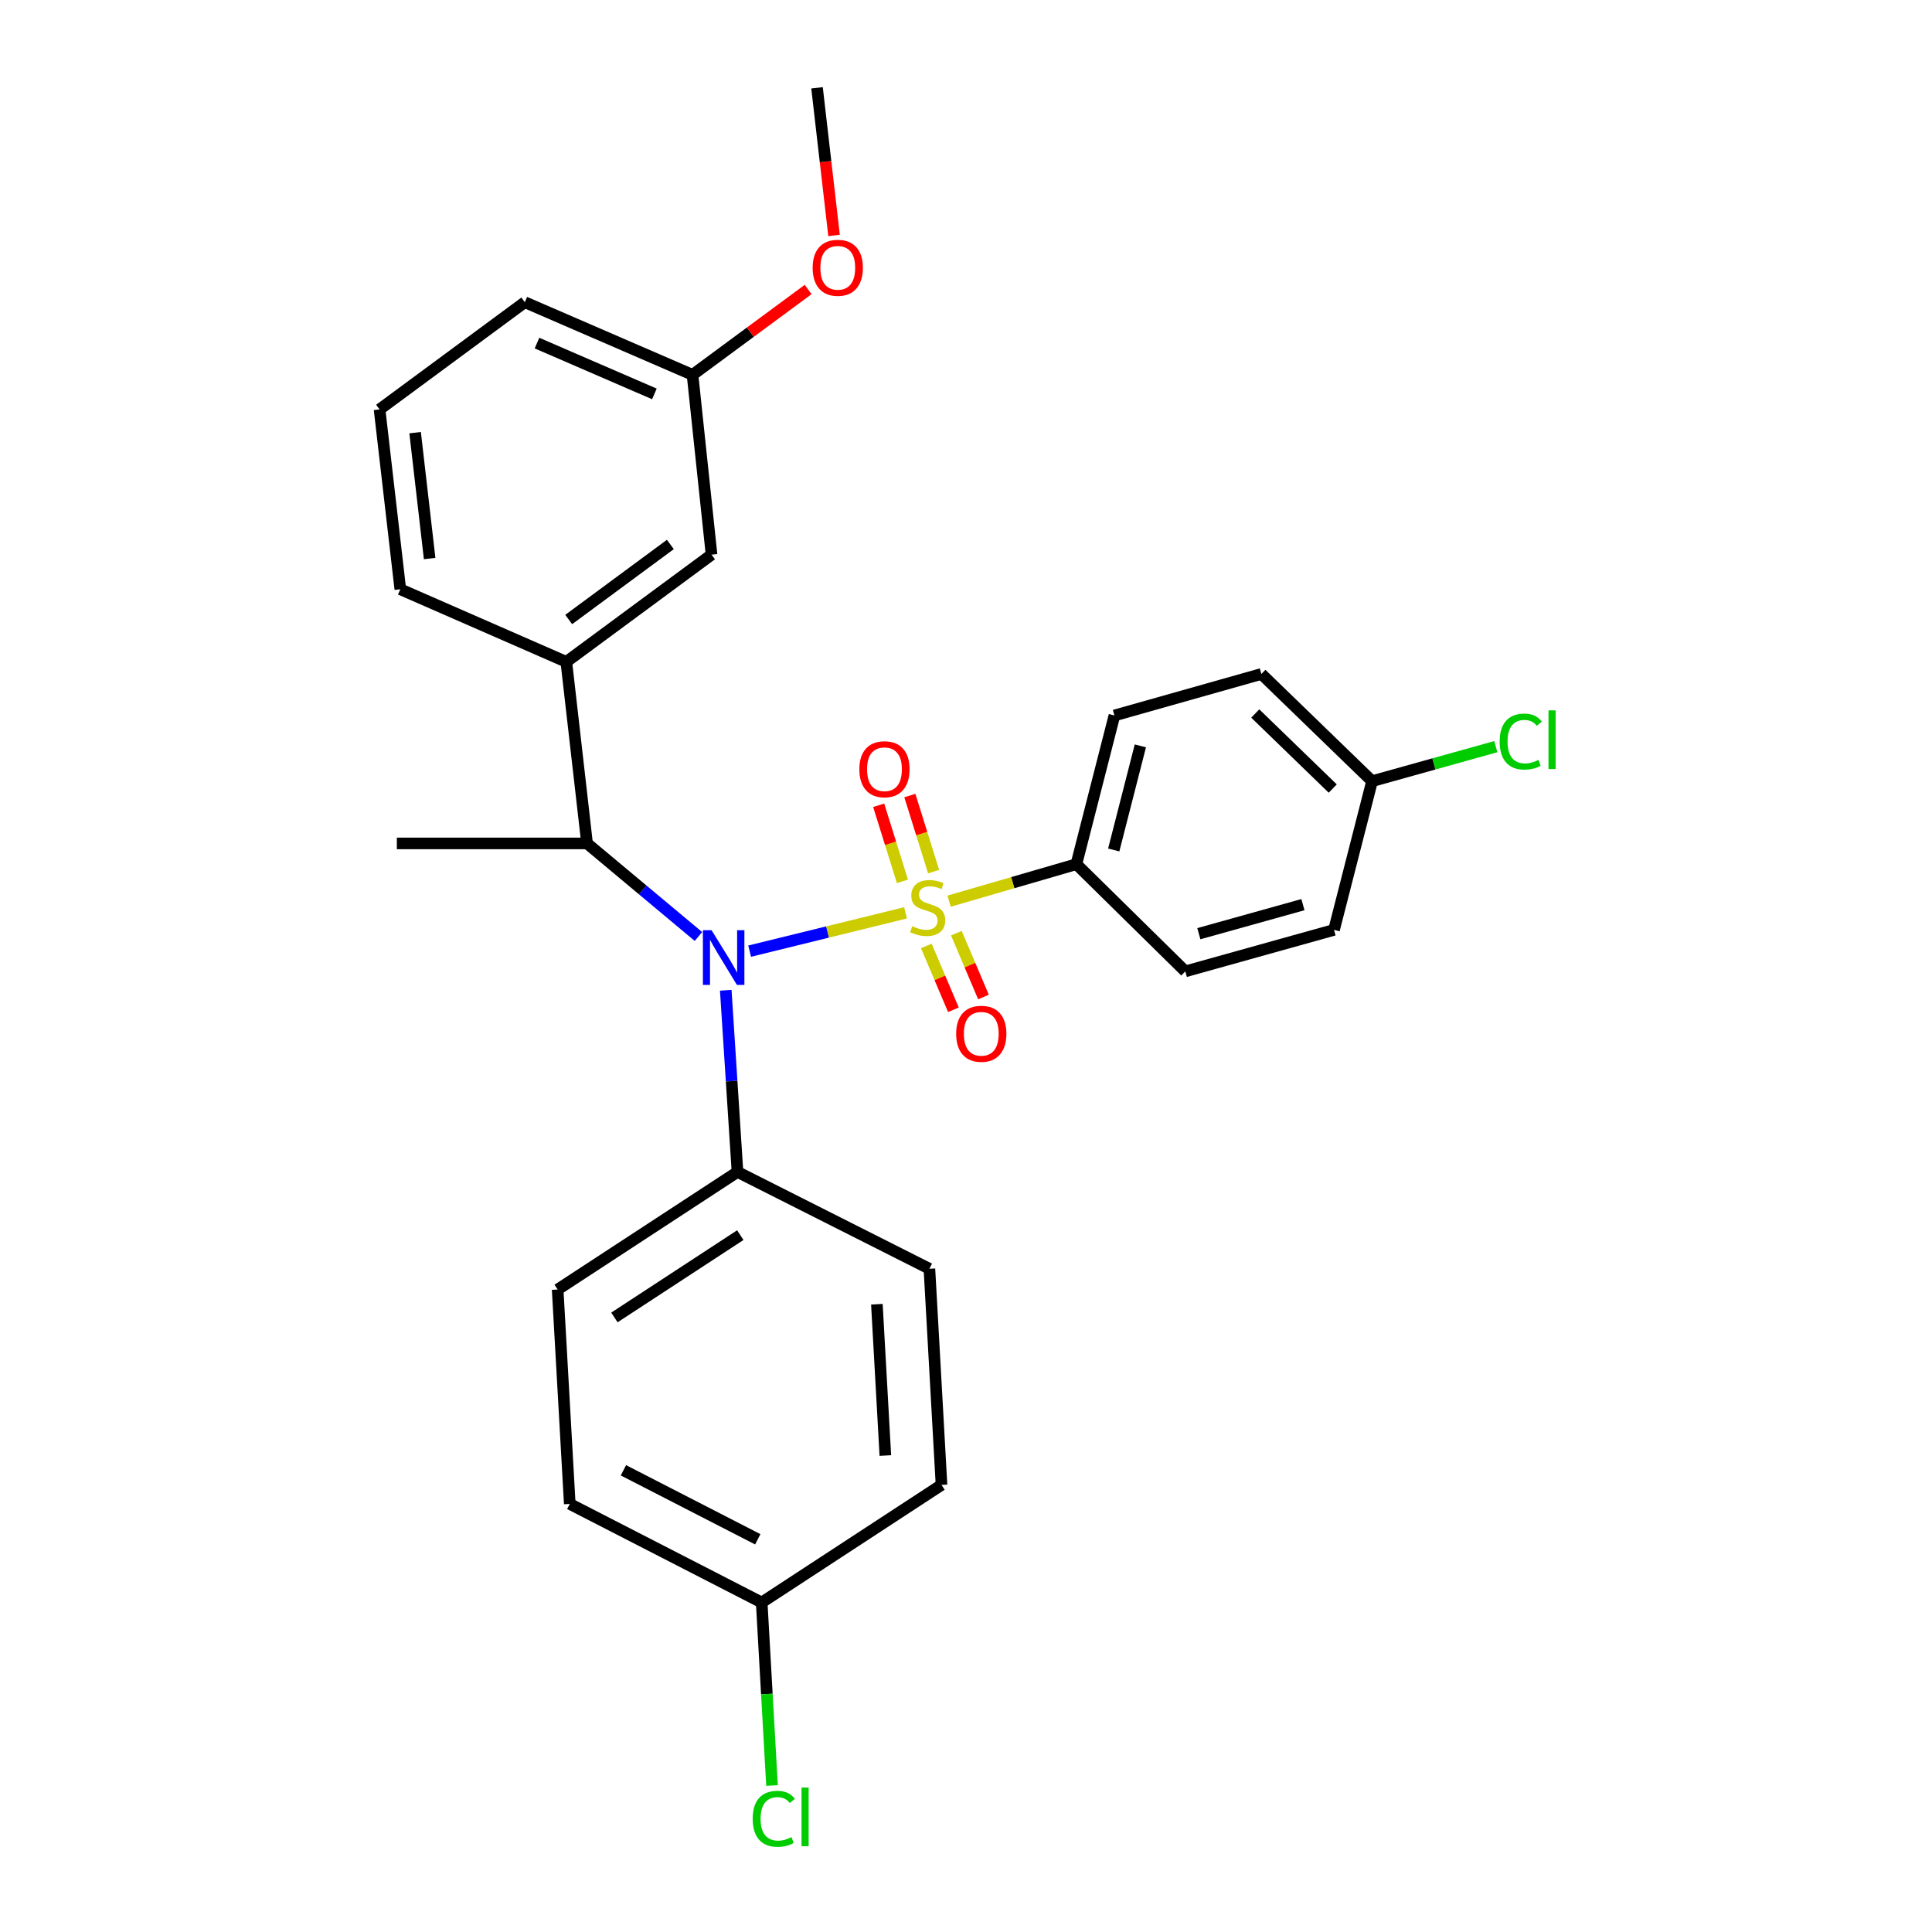 <?xml version='1.0' encoding='iso-8859-1'?>
<svg version='1.1' baseProfile='full'
              xmlns='http://www.w3.org/2000/svg'
                      xmlns:rdkit='http://www.rdkit.org/xml'
                      xmlns:xlink='http://www.w3.org/1999/xlink'
                  xml:space='preserve'
width='1000px' height='1000px' viewBox='0 0 1000 1000'>
<!-- END OF HEADER -->
<rect style='opacity:1.0;fill:#FFFFFF;stroke:none' width='1000' height='1000' x='0' y='0'> </rect>
<path class='bond-0' d='M 303.863,436.555 L 293.12,342.581' style='fill:none;fill-rule:evenodd;stroke:#000000;stroke-width:6px;stroke-linecap:butt;stroke-linejoin:miter;stroke-opacity:1' />
<path class='bond-1' d='M 303.863,436.555 L 332.688,460.641' style='fill:none;fill-rule:evenodd;stroke:#000000;stroke-width:6px;stroke-linecap:butt;stroke-linejoin:miter;stroke-opacity:1' />
<path class='bond-1' d='M 332.688,460.641 L 361.514,484.726' style='fill:none;fill-rule:evenodd;stroke:#0000FF;stroke-width:6px;stroke-linecap:butt;stroke-linejoin:miter;stroke-opacity:1' />
<path class='bond-2' d='M 303.863,436.555 L 205.409,436.555' style='fill:none;fill-rule:evenodd;stroke:#000000;stroke-width:6px;stroke-linecap:butt;stroke-linejoin:miter;stroke-opacity:1' />
<path class='bond-3' d='M 375.651,512.564 L 378.687,559.58' style='fill:none;fill-rule:evenodd;stroke:#0000FF;stroke-width:6px;stroke-linecap:butt;stroke-linejoin:miter;stroke-opacity:1' />
<path class='bond-3' d='M 378.687,559.58 L 381.722,606.596' style='fill:none;fill-rule:evenodd;stroke:#000000;stroke-width:6px;stroke-linecap:butt;stroke-linejoin:miter;stroke-opacity:1' />
<path class='bond-4' d='M 388.016,492.316 L 428.365,482.399' style='fill:none;fill-rule:evenodd;stroke:#0000FF;stroke-width:6px;stroke-linecap:butt;stroke-linejoin:miter;stroke-opacity:1' />
<path class='bond-4' d='M 428.365,482.399 L 468.714,472.482' style='fill:none;fill-rule:evenodd;stroke:#CCCC00;stroke-width:6px;stroke-linecap:butt;stroke-linejoin:miter;stroke-opacity:1' />
<path class='bond-5' d='M 557.134,447.299 L 576.827,370.331' style='fill:none;fill-rule:evenodd;stroke:#000000;stroke-width:6px;stroke-linecap:butt;stroke-linejoin:miter;stroke-opacity:1' />
<path class='bond-5' d='M 576.464,439.943 L 590.249,386.066' style='fill:none;fill-rule:evenodd;stroke:#000000;stroke-width:6px;stroke-linecap:butt;stroke-linejoin:miter;stroke-opacity:1' />
<path class='bond-6' d='M 557.134,447.299 L 613.517,502.78' style='fill:none;fill-rule:evenodd;stroke:#000000;stroke-width:6px;stroke-linecap:butt;stroke-linejoin:miter;stroke-opacity:1' />
<path class='bond-7' d='M 557.134,447.299 L 524.192,456.872' style='fill:none;fill-rule:evenodd;stroke:#000000;stroke-width:6px;stroke-linecap:butt;stroke-linejoin:miter;stroke-opacity:1' />
<path class='bond-7' d='M 524.192,456.872 L 491.25,466.446' style='fill:none;fill-rule:evenodd;stroke:#CCCC00;stroke-width:6px;stroke-linecap:butt;stroke-linejoin:miter;stroke-opacity:1' />
<path class='bond-8' d='M 483.236,451.152 L 477.084,431.46' style='fill:none;fill-rule:evenodd;stroke:#CCCC00;stroke-width:6px;stroke-linecap:butt;stroke-linejoin:miter;stroke-opacity:1' />
<path class='bond-8' d='M 477.084,431.46 L 470.931,411.767' style='fill:none;fill-rule:evenodd;stroke:#FF0000;stroke-width:6px;stroke-linecap:butt;stroke-linejoin:miter;stroke-opacity:1' />
<path class='bond-8' d='M 467.102,456.193 L 460.95,436.501' style='fill:none;fill-rule:evenodd;stroke:#CCCC00;stroke-width:6px;stroke-linecap:butt;stroke-linejoin:miter;stroke-opacity:1' />
<path class='bond-8' d='M 460.95,436.501 L 454.797,416.808' style='fill:none;fill-rule:evenodd;stroke:#FF0000;stroke-width:6px;stroke-linecap:butt;stroke-linejoin:miter;stroke-opacity:1' />
<path class='bond-9' d='M 479.459,489.625 L 486.472,506.143' style='fill:none;fill-rule:evenodd;stroke:#CCCC00;stroke-width:6px;stroke-linecap:butt;stroke-linejoin:miter;stroke-opacity:1' />
<path class='bond-9' d='M 486.472,506.143 L 493.486,522.661' style='fill:none;fill-rule:evenodd;stroke:#FF0000;stroke-width:6px;stroke-linecap:butt;stroke-linejoin:miter;stroke-opacity:1' />
<path class='bond-9' d='M 495.018,483.019 L 502.031,499.537' style='fill:none;fill-rule:evenodd;stroke:#CCCC00;stroke-width:6px;stroke-linecap:butt;stroke-linejoin:miter;stroke-opacity:1' />
<path class='bond-9' d='M 502.031,499.537 L 509.045,516.054' style='fill:none;fill-rule:evenodd;stroke:#FF0000;stroke-width:6px;stroke-linecap:butt;stroke-linejoin:miter;stroke-opacity:1' />
<path class='bond-10' d='M 576.827,370.331 L 652.893,348.845' style='fill:none;fill-rule:evenodd;stroke:#000000;stroke-width:6px;stroke-linecap:butt;stroke-linejoin:miter;stroke-opacity:1' />
<path class='bond-11' d='M 613.517,502.78 L 690.484,481.303' style='fill:none;fill-rule:evenodd;stroke:#000000;stroke-width:6px;stroke-linecap:butt;stroke-linejoin:miter;stroke-opacity:1' />
<path class='bond-11' d='M 620.519,483.277 L 674.396,468.243' style='fill:none;fill-rule:evenodd;stroke:#000000;stroke-width:6px;stroke-linecap:butt;stroke-linejoin:miter;stroke-opacity:1' />
<path class='bond-12' d='M 710.177,404.335 L 690.484,481.303' style='fill:none;fill-rule:evenodd;stroke:#000000;stroke-width:6px;stroke-linecap:butt;stroke-linejoin:miter;stroke-opacity:1' />
<path class='bond-13' d='M 710.177,404.335 L 742.202,395.399' style='fill:none;fill-rule:evenodd;stroke:#000000;stroke-width:6px;stroke-linecap:butt;stroke-linejoin:miter;stroke-opacity:1' />
<path class='bond-13' d='M 742.202,395.399 L 774.227,386.463' style='fill:none;fill-rule:evenodd;stroke:#00CC00;stroke-width:6px;stroke-linecap:butt;stroke-linejoin:miter;stroke-opacity:1' />
<path class='bond-14' d='M 710.177,404.335 L 652.893,348.845' style='fill:none;fill-rule:evenodd;stroke:#000000;stroke-width:6px;stroke-linecap:butt;stroke-linejoin:miter;stroke-opacity:1' />
<path class='bond-14' d='M 689.823,408.153 L 649.724,369.31' style='fill:none;fill-rule:evenodd;stroke:#000000;stroke-width:6px;stroke-linecap:butt;stroke-linejoin:miter;stroke-opacity:1' />
<path class='bond-15' d='M 294.913,778.429 L 394.25,829.45' style='fill:none;fill-rule:evenodd;stroke:#000000;stroke-width:6px;stroke-linecap:butt;stroke-linejoin:miter;stroke-opacity:1' />
<path class='bond-15' d='M 322.685,761.022 L 392.221,796.736' style='fill:none;fill-rule:evenodd;stroke:#000000;stroke-width:6px;stroke-linecap:butt;stroke-linejoin:miter;stroke-opacity:1' />
<path class='bond-16' d='M 294.913,778.429 L 288.64,667.458' style='fill:none;fill-rule:evenodd;stroke:#000000;stroke-width:6px;stroke-linecap:butt;stroke-linejoin:miter;stroke-opacity:1' />
<path class='bond-17' d='M 394.25,829.45 L 487.323,768.588' style='fill:none;fill-rule:evenodd;stroke:#000000;stroke-width:6px;stroke-linecap:butt;stroke-linejoin:miter;stroke-opacity:1' />
<path class='bond-18' d='M 394.25,829.45 L 396.923,876.816' style='fill:none;fill-rule:evenodd;stroke:#000000;stroke-width:6px;stroke-linecap:butt;stroke-linejoin:miter;stroke-opacity:1' />
<path class='bond-18' d='M 396.923,876.816 L 399.597,924.183' style='fill:none;fill-rule:evenodd;stroke:#00CC00;stroke-width:6px;stroke-linecap:butt;stroke-linejoin:miter;stroke-opacity:1' />
<path class='bond-19' d='M 487.323,768.588 L 481.059,656.715' style='fill:none;fill-rule:evenodd;stroke:#000000;stroke-width:6px;stroke-linecap:butt;stroke-linejoin:miter;stroke-opacity:1' />
<path class='bond-19' d='M 458.254,753.382 L 453.87,675.07' style='fill:none;fill-rule:evenodd;stroke:#000000;stroke-width:6px;stroke-linecap:butt;stroke-linejoin:miter;stroke-opacity:1' />
<path class='bond-20' d='M 358.452,194.018 L 271.643,156.426' style='fill:none;fill-rule:evenodd;stroke:#000000;stroke-width:6px;stroke-linecap:butt;stroke-linejoin:miter;stroke-opacity:1' />
<path class='bond-20' d='M 338.713,203.891 L 277.947,177.577' style='fill:none;fill-rule:evenodd;stroke:#000000;stroke-width:6px;stroke-linecap:butt;stroke-linejoin:miter;stroke-opacity:1' />
<path class='bond-21' d='M 358.452,194.018 L 368.293,287.091' style='fill:none;fill-rule:evenodd;stroke:#000000;stroke-width:6px;stroke-linecap:butt;stroke-linejoin:miter;stroke-opacity:1' />
<path class='bond-22' d='M 358.452,194.018 L 388.371,171.933' style='fill:none;fill-rule:evenodd;stroke:#000000;stroke-width:6px;stroke-linecap:butt;stroke-linejoin:miter;stroke-opacity:1' />
<path class='bond-22' d='M 388.371,171.933 L 418.29,149.848' style='fill:none;fill-rule:evenodd;stroke:#FF0000;stroke-width:6px;stroke-linecap:butt;stroke-linejoin:miter;stroke-opacity:1' />
<path class='bond-23' d='M 271.643,156.426 L 196.46,211.917' style='fill:none;fill-rule:evenodd;stroke:#000000;stroke-width:6px;stroke-linecap:butt;stroke-linejoin:miter;stroke-opacity:1' />
<path class='bond-24' d='M 196.46,211.917 L 207.203,304.999' style='fill:none;fill-rule:evenodd;stroke:#000000;stroke-width:6px;stroke-linecap:butt;stroke-linejoin:miter;stroke-opacity:1' />
<path class='bond-24' d='M 214.863,223.941 L 222.383,289.099' style='fill:none;fill-rule:evenodd;stroke:#000000;stroke-width:6px;stroke-linecap:butt;stroke-linejoin:miter;stroke-opacity:1' />
<path class='bond-25' d='M 207.203,304.999 L 293.12,342.581' style='fill:none;fill-rule:evenodd;stroke:#000000;stroke-width:6px;stroke-linecap:butt;stroke-linejoin:miter;stroke-opacity:1' />
<path class='bond-26' d='M 293.12,342.581 L 368.293,287.091' style='fill:none;fill-rule:evenodd;stroke:#000000;stroke-width:6px;stroke-linecap:butt;stroke-linejoin:miter;stroke-opacity:1' />
<path class='bond-26' d='M 294.357,320.658 L 346.979,281.814' style='fill:none;fill-rule:evenodd;stroke:#000000;stroke-width:6px;stroke-linecap:butt;stroke-linejoin:miter;stroke-opacity:1' />
<path class='bond-27' d='M 431.704,121.865 L 427.298,83.66' style='fill:none;fill-rule:evenodd;stroke:#FF0000;stroke-width:6px;stroke-linecap:butt;stroke-linejoin:miter;stroke-opacity:1' />
<path class='bond-27' d='M 427.298,83.66 L 422.892,45.455' style='fill:none;fill-rule:evenodd;stroke:#000000;stroke-width:6px;stroke-linecap:butt;stroke-linejoin:miter;stroke-opacity:1' />
<path class='bond-28' d='M 481.059,656.715 L 381.722,606.596' style='fill:none;fill-rule:evenodd;stroke:#000000;stroke-width:6px;stroke-linecap:butt;stroke-linejoin:miter;stroke-opacity:1' />
<path class='bond-29' d='M 381.722,606.596 L 288.64,667.458' style='fill:none;fill-rule:evenodd;stroke:#000000;stroke-width:6px;stroke-linecap:butt;stroke-linejoin:miter;stroke-opacity:1' />
<path class='bond-29' d='M 383.178,639.304 L 318.02,681.908' style='fill:none;fill-rule:evenodd;stroke:#000000;stroke-width:6px;stroke-linecap:butt;stroke-linejoin:miter;stroke-opacity:1' />
<path  class='atom-1' d='M 368.297 481.464
L 377.577 496.464
Q 378.497 497.944, 379.977 500.624
Q 381.457 503.304, 381.537 503.464
L 381.537 481.464
L 385.297 481.464
L 385.297 509.784
L 381.417 509.784
L 371.457 493.384
Q 370.297 491.464, 369.057 489.264
Q 367.857 487.064, 367.497 486.384
L 367.497 509.784
L 363.817 509.784
L 363.817 481.464
L 368.297 481.464
' fill='#0000FF'/>
<path  class='atom-3' d='M 472.167 479.388
Q 472.487 479.508, 473.807 480.068
Q 475.127 480.628, 476.567 480.988
Q 478.047 481.308, 479.487 481.308
Q 482.167 481.308, 483.727 480.028
Q 485.287 478.708, 485.287 476.428
Q 485.287 474.868, 484.487 473.908
Q 483.727 472.948, 482.527 472.428
Q 481.327 471.908, 479.327 471.308
Q 476.807 470.548, 475.287 469.828
Q 473.807 469.108, 472.727 467.588
Q 471.687 466.068, 471.687 463.508
Q 471.687 459.948, 474.087 457.748
Q 476.527 455.548, 481.327 455.548
Q 484.607 455.548, 488.327 457.108
L 487.407 460.188
Q 484.007 458.788, 481.447 458.788
Q 478.687 458.788, 477.167 459.948
Q 475.647 461.068, 475.687 463.028
Q 475.687 464.548, 476.447 465.468
Q 477.247 466.388, 478.367 466.908
Q 479.527 467.428, 481.447 468.028
Q 484.007 468.828, 485.527 469.628
Q 487.047 470.428, 488.127 472.068
Q 489.247 473.668, 489.247 476.428
Q 489.247 480.348, 486.607 482.468
Q 484.007 484.548, 479.647 484.548
Q 477.127 484.548, 475.207 483.988
Q 473.327 483.468, 471.087 482.548
L 472.167 479.388
' fill='#CCCC00'/>
<path  class='atom-4' d='M 444.798 398.152
Q 444.798 391.352, 448.158 387.552
Q 451.518 383.752, 457.798 383.752
Q 464.078 383.752, 467.438 387.552
Q 470.798 391.352, 470.798 398.152
Q 470.798 405.032, 467.398 408.952
Q 463.998 412.832, 457.798 412.832
Q 451.558 412.832, 448.158 408.952
Q 444.798 405.072, 444.798 398.152
M 457.798 409.632
Q 462.118 409.632, 464.438 406.752
Q 466.798 403.832, 466.798 398.152
Q 466.798 392.592, 464.438 389.792
Q 462.118 386.952, 457.798 386.952
Q 453.478 386.952, 451.118 389.752
Q 448.798 392.552, 448.798 398.152
Q 448.798 403.872, 451.118 406.752
Q 453.478 409.632, 457.798 409.632
' fill='#FF0000'/>
<path  class='atom-5' d='M 494.907 535.08
Q 494.907 528.28, 498.267 524.48
Q 501.627 520.68, 507.907 520.68
Q 514.187 520.68, 517.547 524.48
Q 520.907 528.28, 520.907 535.08
Q 520.907 541.96, 517.507 545.88
Q 514.107 549.76, 507.907 549.76
Q 501.667 549.76, 498.267 545.88
Q 494.907 542, 494.907 535.08
M 507.907 546.56
Q 512.227 546.56, 514.547 543.68
Q 516.907 540.76, 516.907 535.08
Q 516.907 529.52, 514.547 526.72
Q 512.227 523.88, 507.907 523.88
Q 503.587 523.88, 501.227 526.68
Q 498.907 529.48, 498.907 535.08
Q 498.907 540.8, 501.227 543.68
Q 503.587 546.56, 507.907 546.56
' fill='#FF0000'/>
<path  class='atom-19' d='M 420.626 138.607
Q 420.626 131.807, 423.986 128.007
Q 427.346 124.207, 433.626 124.207
Q 439.906 124.207, 443.266 128.007
Q 446.626 131.807, 446.626 138.607
Q 446.626 145.487, 443.226 149.407
Q 439.826 153.287, 433.626 153.287
Q 427.386 153.287, 423.986 149.407
Q 420.626 145.527, 420.626 138.607
M 433.626 150.087
Q 437.946 150.087, 440.266 147.207
Q 442.626 144.287, 442.626 138.607
Q 442.626 133.047, 440.266 130.247
Q 437.946 127.407, 433.626 127.407
Q 429.306 127.407, 426.946 130.207
Q 424.626 133.007, 424.626 138.607
Q 424.626 144.327, 426.946 147.207
Q 429.306 150.087, 433.626 150.087
' fill='#FF0000'/>
<path  class='atom-24' d='M 389.593 941.402
Q 389.593 934.362, 392.873 930.682
Q 396.193 926.962, 402.473 926.962
Q 408.313 926.962, 411.433 931.082
L 408.793 933.242
Q 406.513 930.242, 402.473 930.242
Q 398.193 930.242, 395.913 933.122
Q 393.673 935.962, 393.673 941.402
Q 393.673 947.002, 395.993 949.882
Q 398.353 952.762, 402.913 952.762
Q 406.033 952.762, 409.673 950.882
L 410.793 953.882
Q 409.313 954.842, 407.073 955.402
Q 404.833 955.962, 402.353 955.962
Q 396.193 955.962, 392.873 952.202
Q 389.593 948.442, 389.593 941.402
' fill='#00CC00'/>
<path  class='atom-24' d='M 414.873 925.242
L 418.553 925.242
L 418.553 955.602
L 414.873 955.602
L 414.873 925.242
' fill='#00CC00'/>
<path  class='atom-27' d='M 776.224 383.838
Q 776.224 376.798, 779.504 373.118
Q 782.824 369.398, 789.104 369.398
Q 794.944 369.398, 798.064 373.518
L 795.424 375.678
Q 793.144 372.678, 789.104 372.678
Q 784.824 372.678, 782.544 375.558
Q 780.304 378.398, 780.304 383.838
Q 780.304 389.438, 782.624 392.318
Q 784.984 395.198, 789.544 395.198
Q 792.664 395.198, 796.304 393.318
L 797.424 396.318
Q 795.944 397.278, 793.704 397.838
Q 791.464 398.398, 788.984 398.398
Q 782.824 398.398, 779.504 394.638
Q 776.224 390.878, 776.224 383.838
' fill='#00CC00'/>
<path  class='atom-27' d='M 801.504 367.678
L 805.184 367.678
L 805.184 398.038
L 801.504 398.038
L 801.504 367.678
' fill='#00CC00'/>
</svg>
